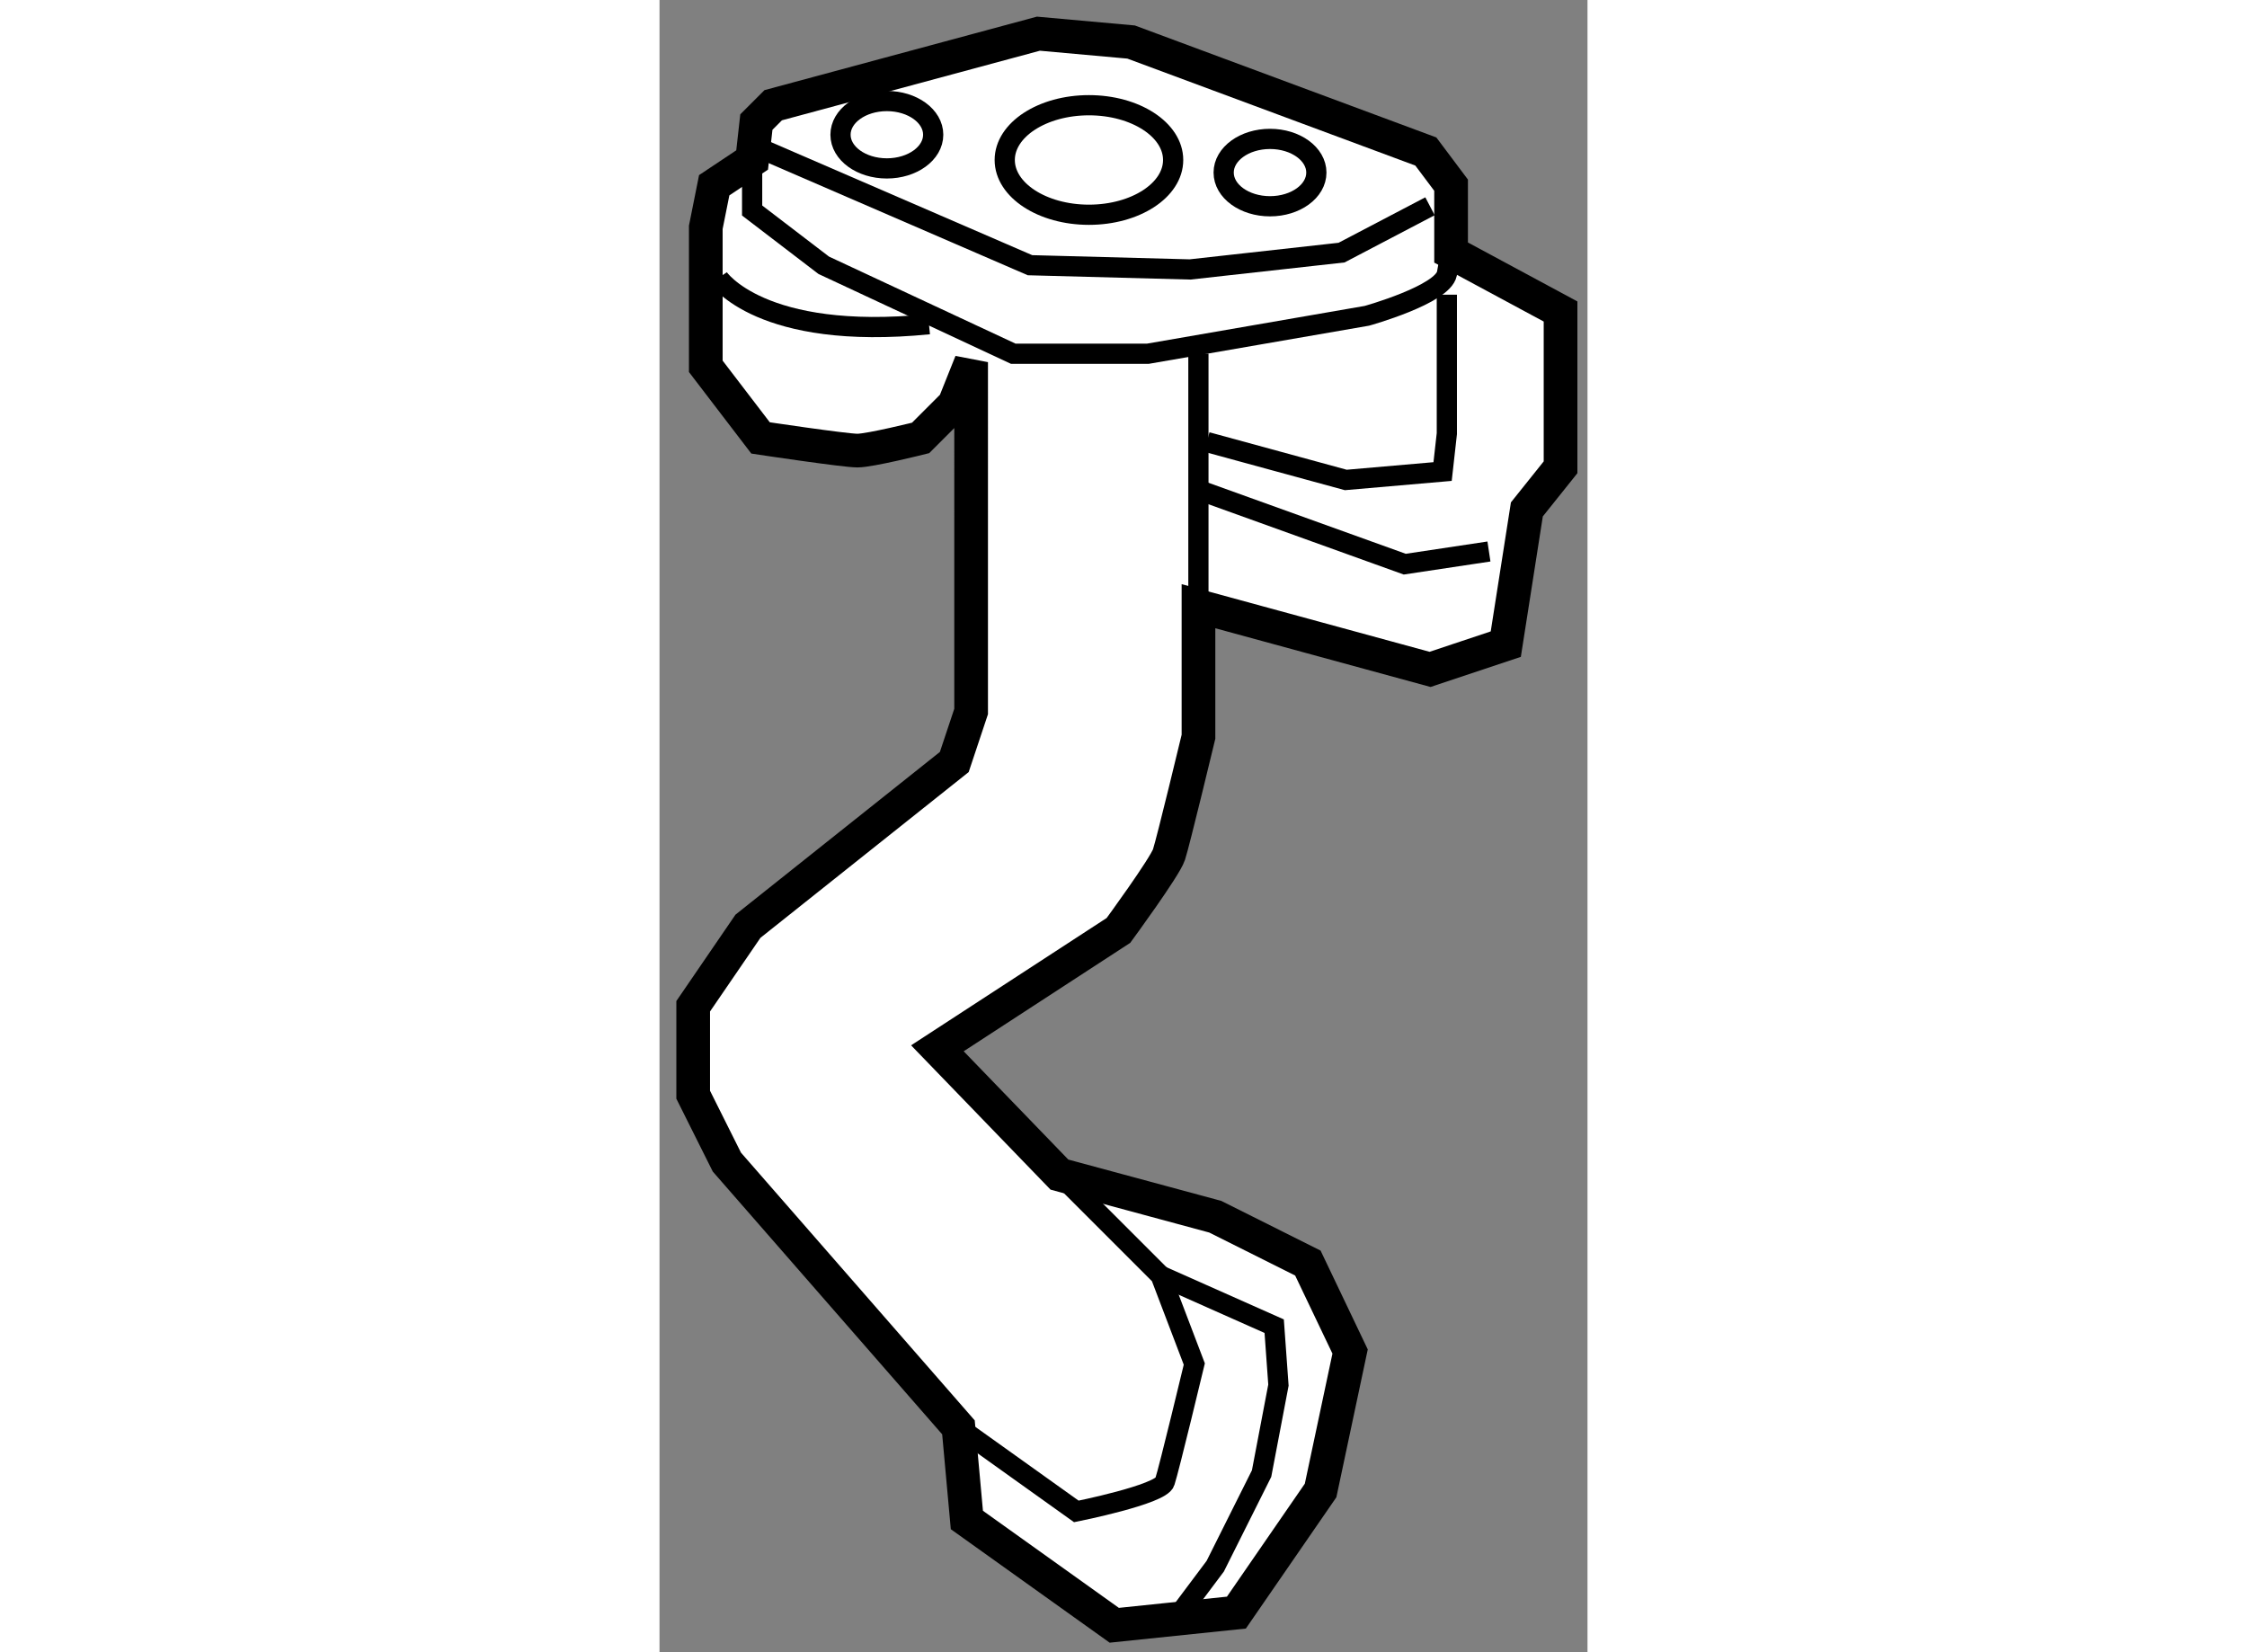 <?xml version="1.0" encoding="utf-8"?>
<!-- Generator: Adobe Illustrator 15.1.0, SVG Export Plug-In . SVG Version: 6.00 Build 0)  -->
<!DOCTYPE svg PUBLIC "-//W3C//DTD SVG 1.1//EN" "http://www.w3.org/Graphics/SVG/1.1/DTD/svg11.dtd">
<svg version="1.1" xmlns="http://www.w3.org/2000/svg" xmlns:xlink="http://www.w3.org/1999/xlink" x="0px" y="0px" width="244.8px"
	 height="180px" viewBox="212.375 80.438 13.776 24.527" enable-background="new 0 0 244.8 180" xml:space="preserve">
	
<rect x="212.375" y="80.438" width="13.776" height="24.527" fill="#808080" stroke="none"/>
	
<g><path fill="#FFFFFF" stroke="#000000" stroke-width="0.5" d="M213.75,82.813l-0.563,0.375l-0.125,0.625v2.063l0.813,1.063
			c0,0,1.25,0.188,1.438,0.188s0.938-0.188,0.938-0.188l0.5-0.5l0.25-0.625V91l-0.25,0.75l-3.063,2.438l-0.813,1.188v1.313l0.5,1
			l3.438,3.938l0.125,1.375l2.188,1.563l1.813-0.188l1.25-1.813l0.438-2.063L222,99.188l-1.375-0.688l-2.313-0.625L216.5,96
			l2.688-1.75c0,0,0.688-0.938,0.75-1.125s0.438-1.75,0.438-1.75v-1.938l3.438,0.938L224.938,90l0.313-2l0.5-0.625v-2.313
			l-1.625-0.875v-1l-0.375-0.5l-4.375-1.625L218,80.938L214.063,82l-0.25,0.25L213.75,82.813z"></path><path fill="none" stroke="#000000" stroke-width="0.3" d="M213.75,82.813v0.75l1.063,0.813l2.813,1.313h2l3.25-0.563
			c0,0,1.125-0.313,1.188-0.625s0.063-0.563,0.063-0.563"></path><polyline fill="none" stroke="#000000" stroke-width="0.3" points="213.688,82.563 217.875,84.375 220.25,84.438 222.5,84.188 
			223.813,83.5 		"></polyline><line fill="none" stroke="#000000" stroke-width="0.3" x1="220.375" y1="85.688" x2="220.375" y2="89.438"></line><polyline fill="none" stroke="#000000" stroke-width="0.3" points="220.313,87.688 223.438,88.813 224.688,88.625 		"></polyline><polyline fill="none" stroke="#000000" stroke-width="0.3" points="220.5,87 222.563,87.563 224,87.438 224.063,86.875 
			224.063,84.813 		"></polyline><path fill="none" stroke="#000000" stroke-width="0.3" d="M213.25,84.563c0,0,0.625,0.938,3.125,0.688"></path><path fill="none" stroke="#000000" stroke-width="0.3" d="M216.813,101.625l1.75,1.25c0,0,1.25-0.25,1.313-0.438
			s0.438-1.75,0.438-1.75l-0.5-1.313l-1.5-1.5"></path><polyline fill="none" stroke="#000000" stroke-width="0.3" points="219.813,99.375 221.5,100.125 221.563,101 221.313,102.313 
			220.625,103.688 220.063,104.438 		"></polyline><ellipse fill="none" stroke="#000000" stroke-width="0.3" cx="218.75" cy="82.813" rx="1.25" ry="0.813"></ellipse><ellipse fill="none" stroke="#000000" stroke-width="0.3" cx="221.438" cy="83" rx="0.688" ry="0.5"></ellipse><ellipse fill="none" stroke="#000000" stroke-width="0.3" cx="215.75" cy="82.438" rx="0.688" ry="0.5"></ellipse></g>


</svg>